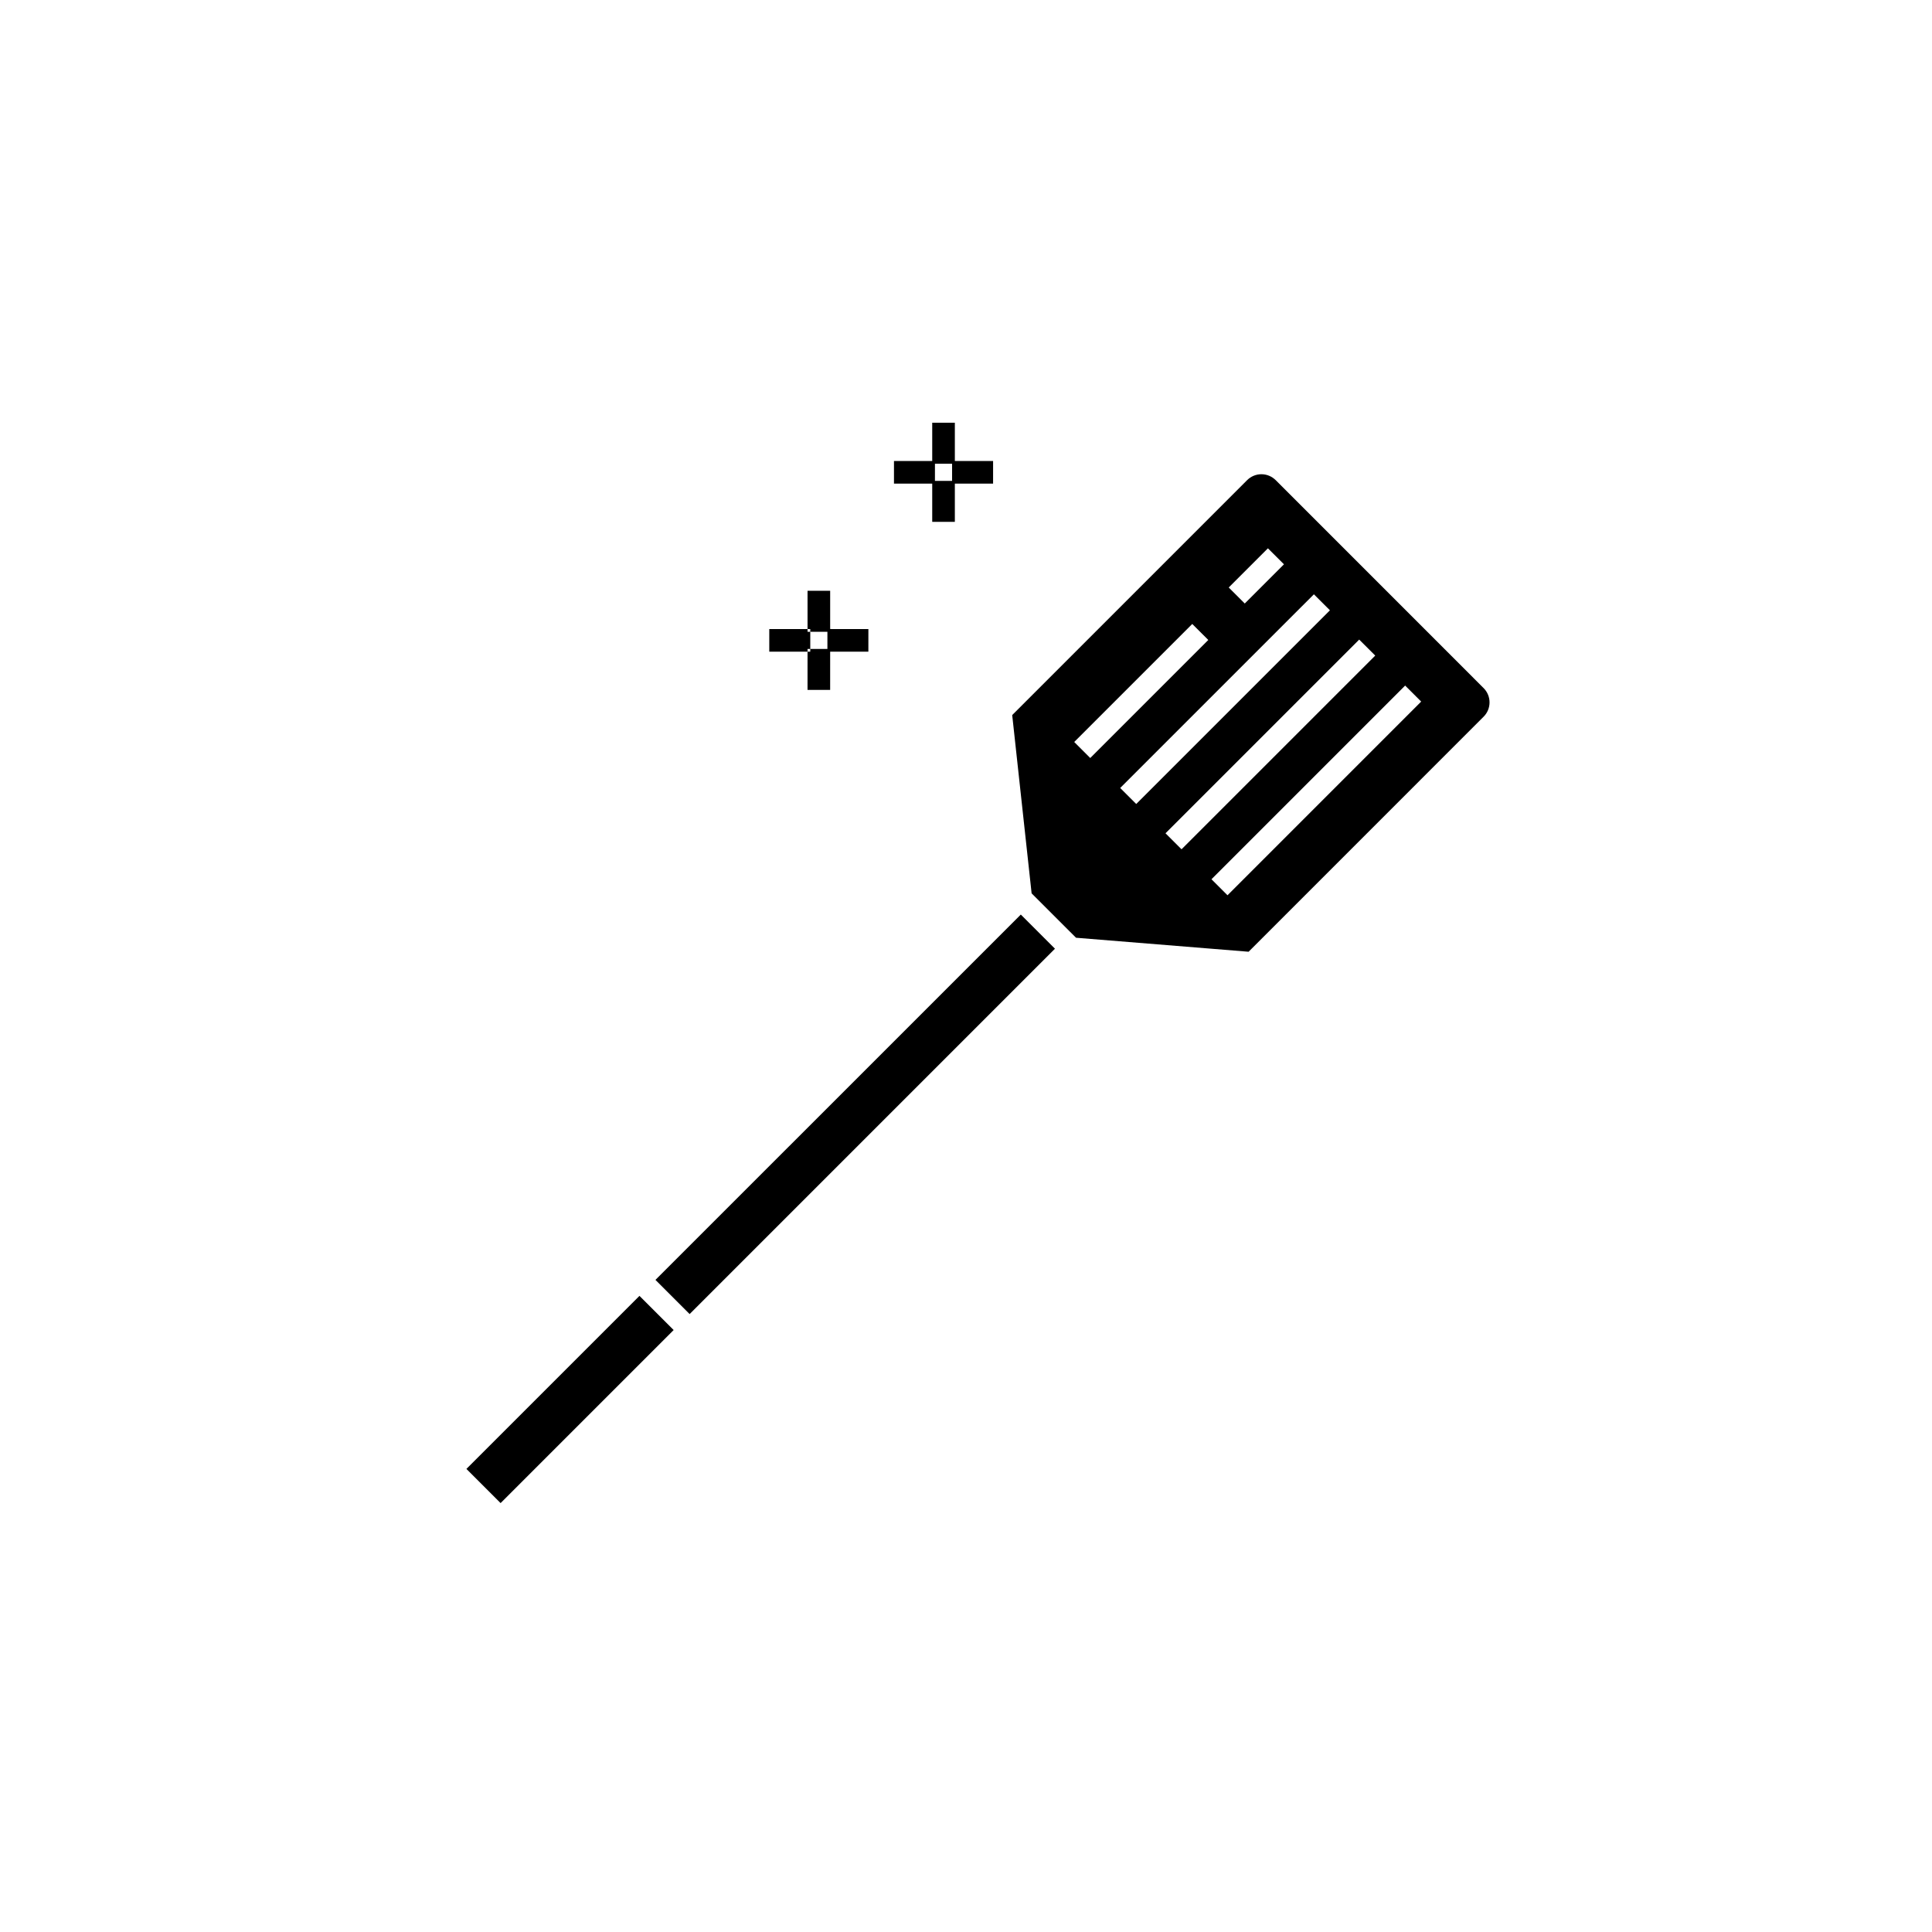 <?xml version="1.0" encoding="UTF-8"?>
<!-- Uploaded to: SVG Repo, www.svgrepo.com, Generator: SVG Repo Mixer Tools -->
<svg fill="#000000" width="800px" height="800px" version="1.1" viewBox="144 144 512 512" xmlns="http://www.w3.org/2000/svg">
 <path d="m358.73 316.7h-10.863v-5.996h10.863zm15.402-5.996-10.859-0.004v5.996h10.855zm-10.129 5.269h-5.996l-0.004 10.859h5.996zm0-15.406h-5.996v10.859h5.996zm27.77-34.398-10.859 0.004v5.996h10.855zm15.41 0-10.867 0.004v5.996h10.863zm-10.137 5.269h-5.996v10.859h5.996zm0-15.406h-5.996v10.859h5.996zm85.031 15.211-0.004 0.004c-1.004-1.004-2.363-1.57-3.785-1.57-1.418 0-2.781 0.562-3.785 1.566l-62.258 62.258 5.144 47.246 11.77 11.766 45.734 3.707 62.281-62.289c1.008-1.004 1.57-2.367 1.57-3.789s-0.562-2.785-1.57-3.789zm-2.062 18.066 4.25 4.242-10.387 10.387-4.25-4.242zm-51.332 51.328 31.281-31.277 4.25 4.242-31.285 31.281zm12.184 12.188 51.332-51.328 4.25 4.242-51.332 51.328zm12.004 12.004 51.332-51.332 4.25 4.242-51.332 51.332zm16.434 16.426-4.25-4.242 51.324-51.328 4.25 4.242zm-151.6 101.93 9.055 9.055 96.816-96.82-9.051-9.051zm-50.098 50.094 9.059 9.055 45.859-45.859-9.059-9.051z"/>
</svg>